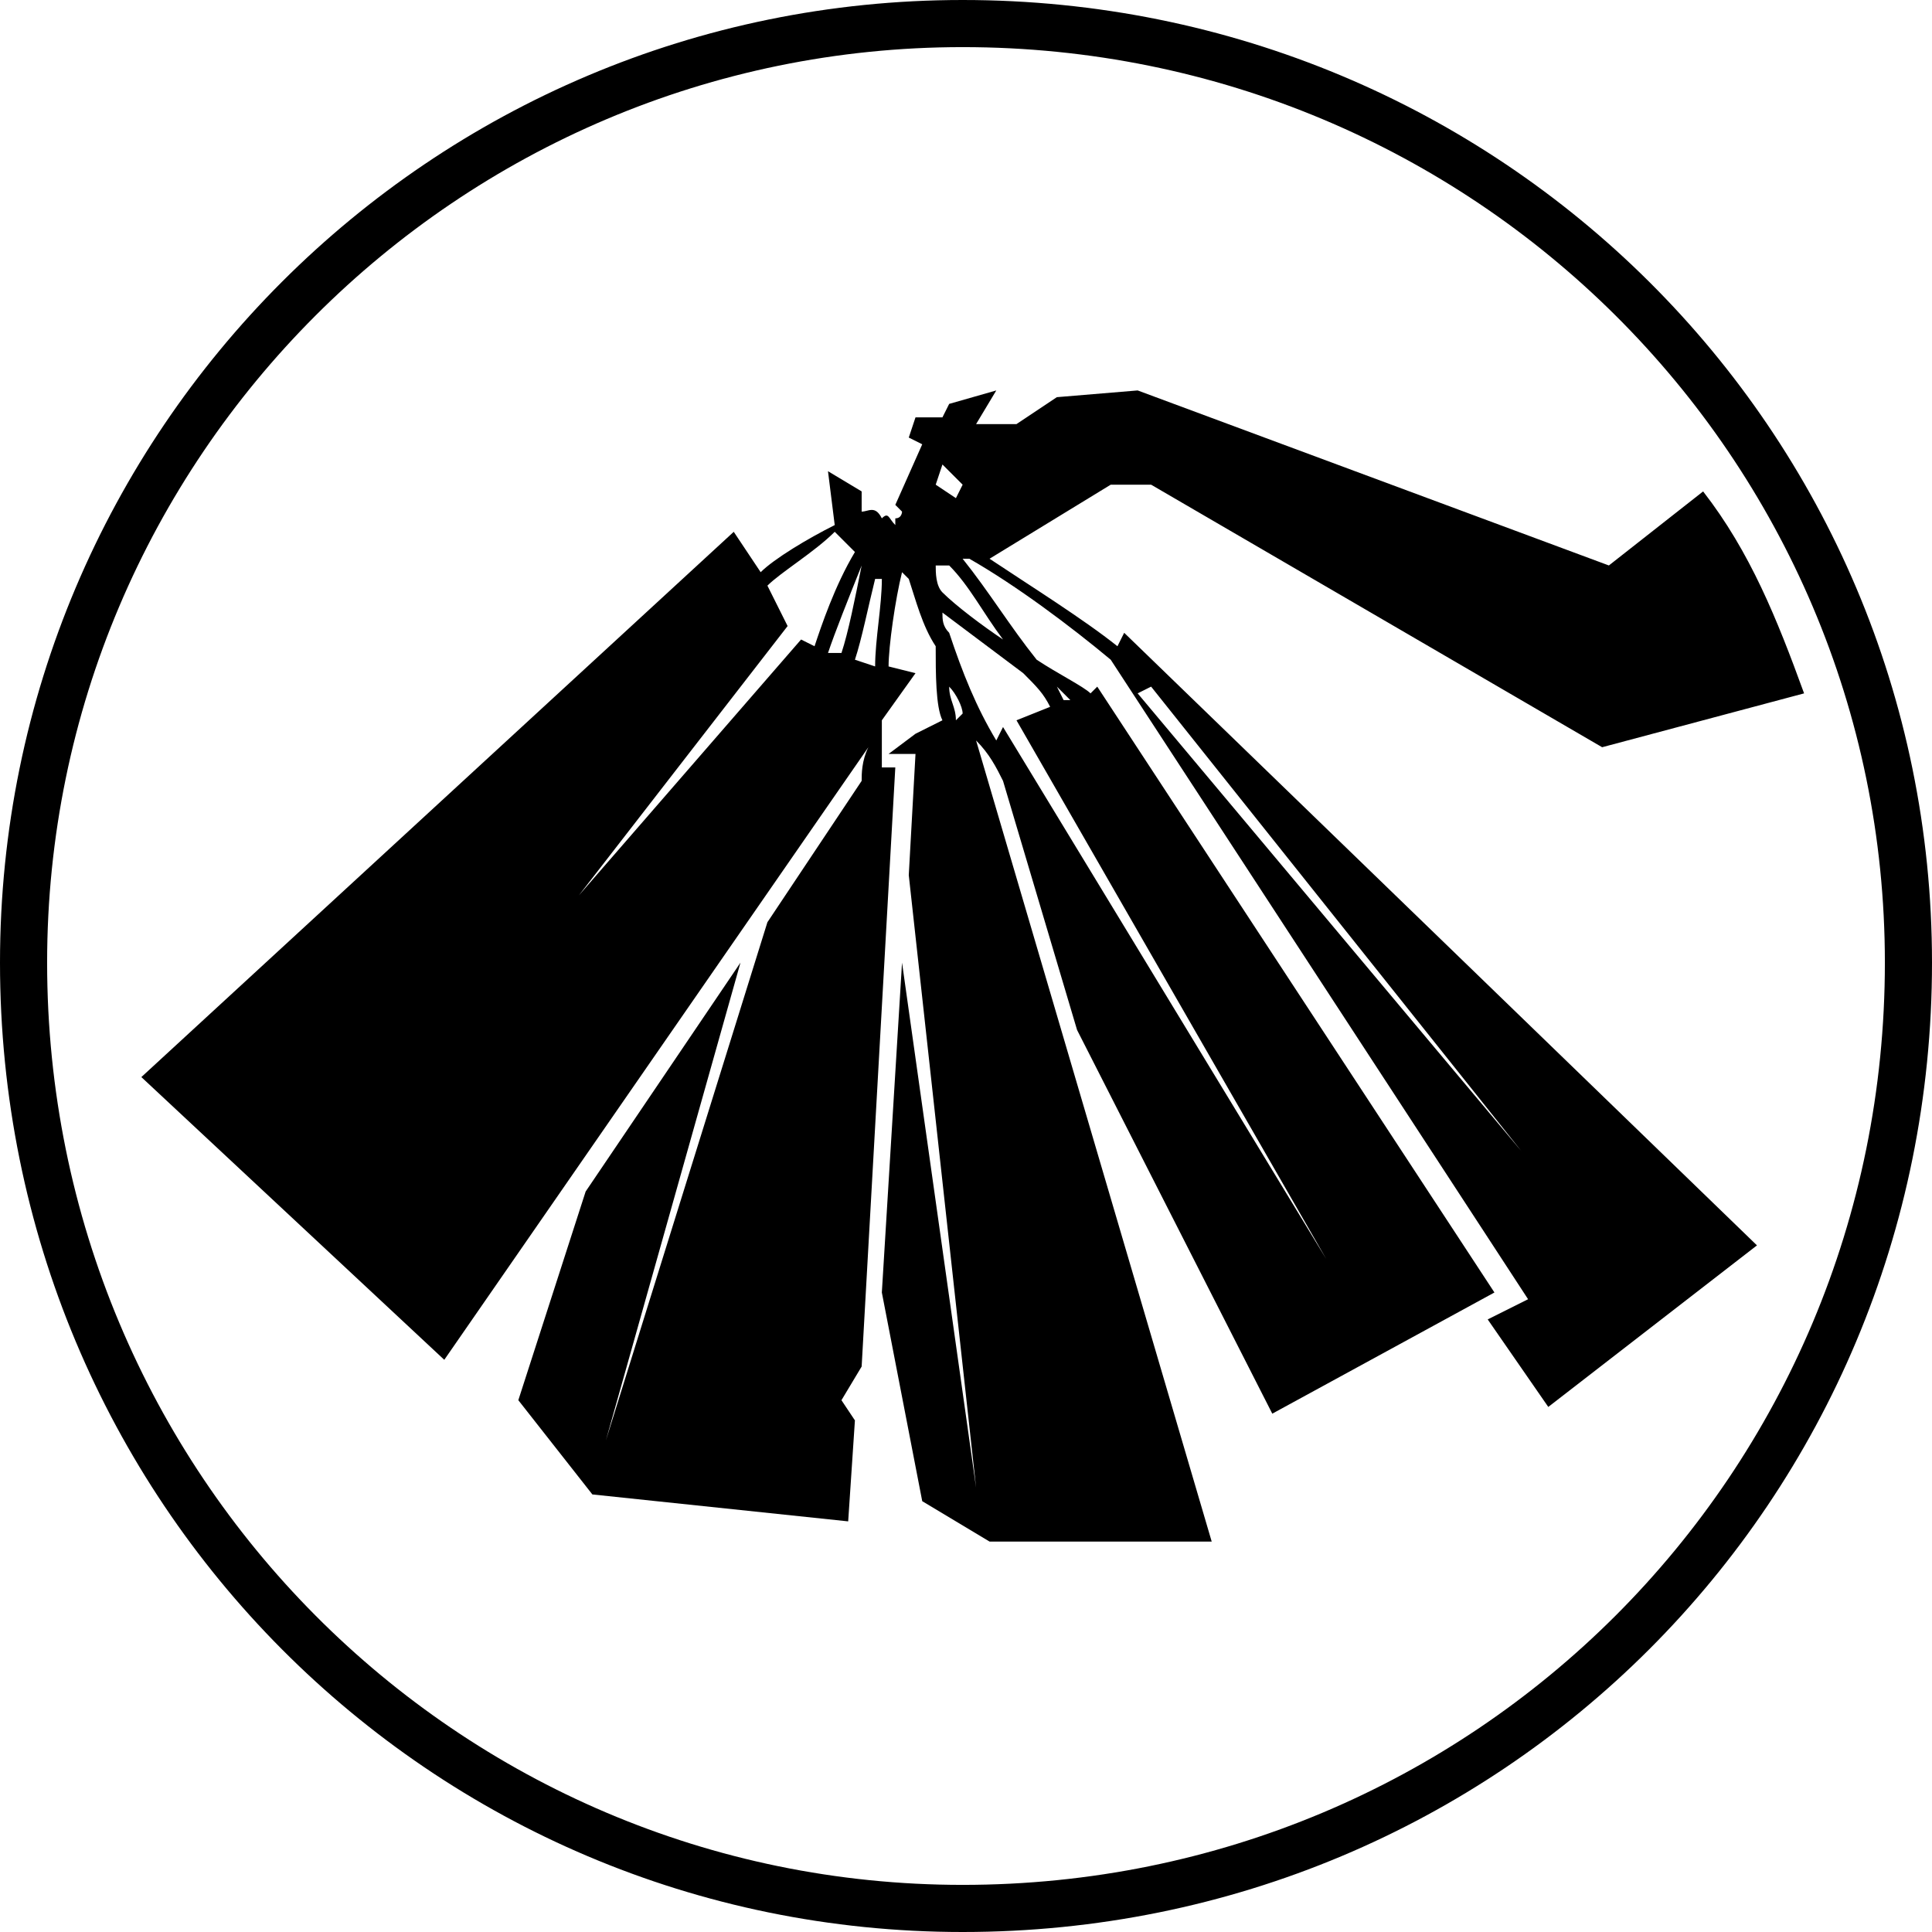 <svg xmlns="http://www.w3.org/2000/svg" xmlns:xlink="http://www.w3.org/1999/xlink" xml:space="preserve" version="1.1"  viewBox="0 0 287 287" x="0px" y="0px" fill-rule="evenodd" clip-rule="evenodd"><defs></defs><g><path  d="M253 73l-14 11 -70 -26 -12 1 -6 4 -6 0 3 -5 -7 2 -1 2 -4 0 -1 3 2 1 -4 9 1 1c0,0 0,1 -1,1 0,1 0,1 0,1 -1,-1 -1,-2 -2,-1 -1,-2 -2,-1 -3,-1l0 -3 -5 -3 1 8c-4,2 -9,5 -11,7l-4 -6 -88 81 45 42 63 -91c-1,2 -1,4 -1,5l-14 21 -24 77 20 -71 -23 34 -10 31 11 14 38 4 1 -15 -2 -3 3 -5 5 -89 -2 0 0 -7 5 -7 -4 -1c0,-3 1,-10 2,-14l1 1c1,3 2,7 4,10 0,4 0,9 1,11l-4 2 -4 3 4 0 -1 18 10 91 -11 -78 -3 49 6 31 10 6 33 0 -35 -119c2,2 3,4 4,6l11 37 29 57 33 -18 -59 -90 -1 1c-1,-1 -5,-3 -8,-5 -4,-5 -7,-10 -11,-15l1 0c7,4 15,10 21,15l62 95 -6 3 9 13 31 -24 -94 -91 -1 2c-5,-4 -13,-9 -19,-13l18 -11 6 0 67 39 30 -8c-4,-11 -8,-21 -15,-30zm-84 30l2 -1 55 69 -57 -68zm-21 7c-3,-5 -5,-10 -7,-16 -1,-1 -1,-2 -1,-3 4,3 8,6 12,9 2,2 3,3 4,5l-5 2 46 80 -48 -79 -1 2zm10 -6l-1 -2 2 2 -1 0zm-16 3c0,-2 -1,-3 -1,-5 1,1 2,3 2,4l-1 1zm-28 -20c2,-2 7,-5 10,-8l3 3c-3,5 -5,11 -6,14l-2 -1 -33 38 31 -40 -3 -6zm9 10c1,-3 3,-8 5,-13 -1,5 -2,10 -3,13l-2 0zm4 1c1,-3 2,-8 3,-12l0 0 1 0c0,4 -1,9 -1,13l-3 -1zm13 -10c-1,-1 -1,-3 -1,-4l2 0c3,3 5,7 8,11 -3,-2 -7,-5 -9,-7zm-2 -2l-1 -1 0 0 1 1zm2 -17l-1 3 3 2 1 -2 -3 -3z"></path><path  d="M143 0c80,0 144,64 144,143 0,80 -64,144 -144,144 -79,0 -143,-64 -143,-144 0,-79 64,-143 143,-143zm0 7c-75,0 -136,61 -136,136 0,76 61,137 136,137 76,0 137,-61 137,-137 0,-75 -61,-136 -137,-136z"></path></g></svg>